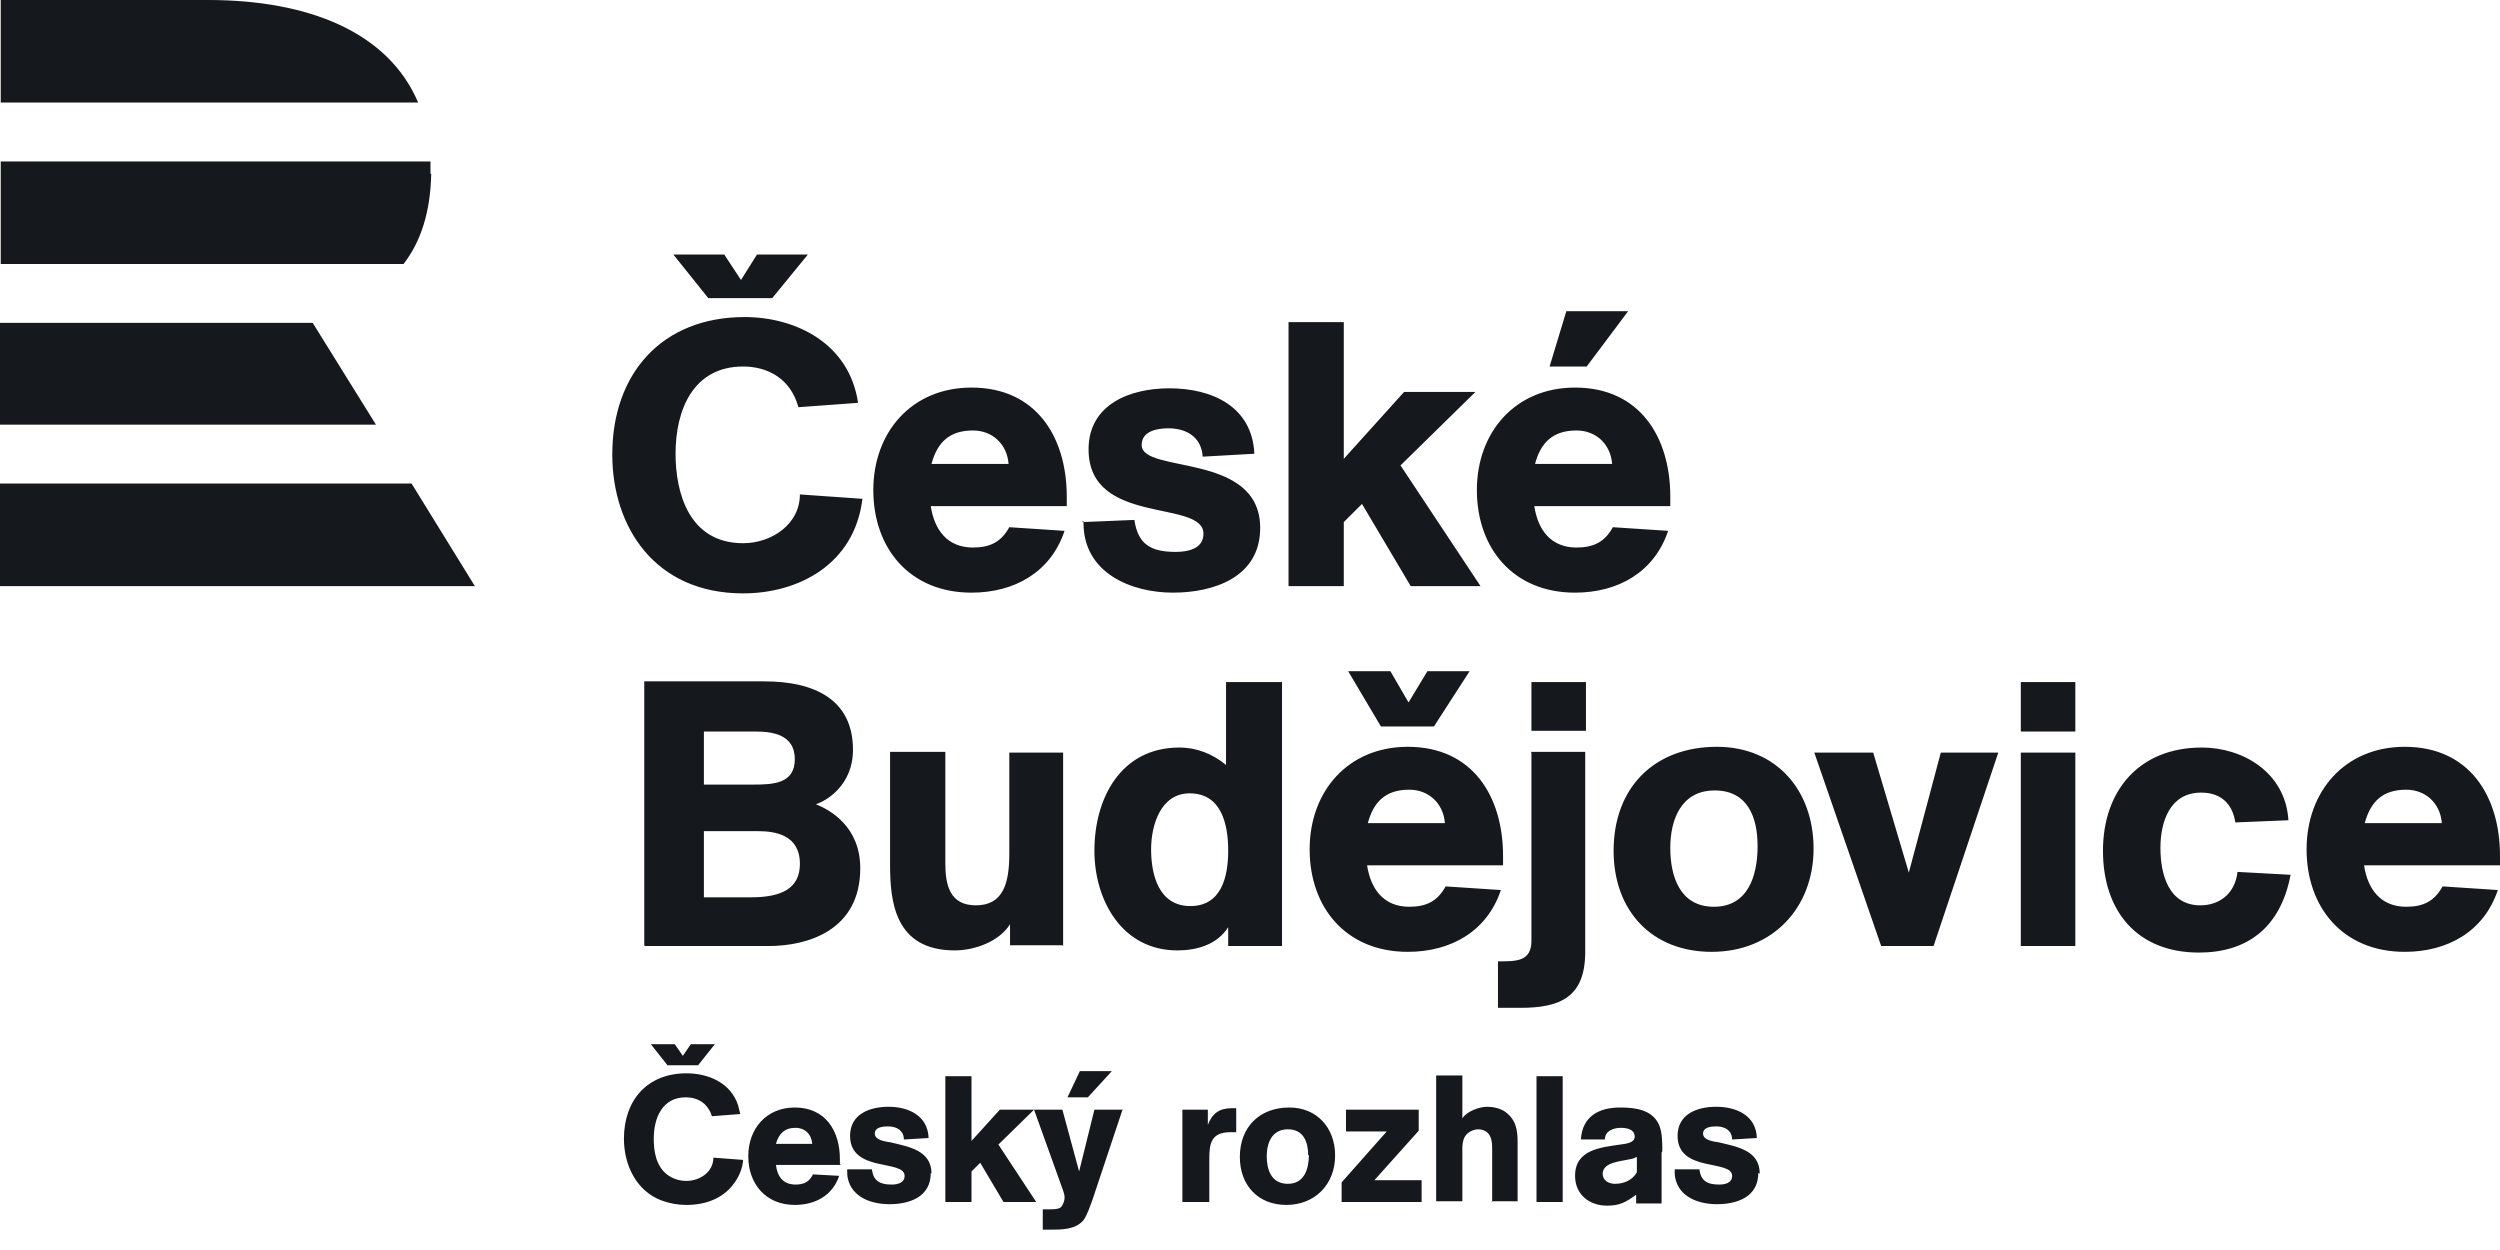 <svg width="68" height="34" viewBox="0 0 68 34" fill="none" xmlns="http://www.w3.org/2000/svg">
<path d="M5.637 0H0.02V2.789H11.373C10.562 0.87 8.386 0 5.657 0" fill="#15181C"/>
<path d="M11.709 4.727C11.709 4.608 11.709 4.51 11.709 4.391H0.02V7.18H10.977C11.452 6.567 11.709 5.756 11.729 4.727" fill="#15181C"/>
<path d="M0 8.782V11.551H10.226L8.505 8.782H0Z" fill="#15181C"/>
<path d="M0 15.942H12.916L11.195 13.153H0V15.942Z" fill="#15181C"/>
<path d="M64.321 22.39C64.48 21.796 64.816 21.48 65.449 21.48C65.983 21.48 66.378 21.856 66.418 22.39H64.302H64.321ZM68 23.537V23.28C68 21.658 67.17 20.313 65.409 20.313C63.787 20.313 62.739 21.519 62.739 23.102C62.739 24.684 63.728 25.89 65.409 25.89C66.576 25.89 67.565 25.337 67.941 24.209L66.438 24.11C66.22 24.506 65.924 24.664 65.449 24.664C64.757 24.664 64.4 24.189 64.302 23.537H68ZM60.86 23.715C60.801 24.269 60.405 24.625 59.851 24.625C58.981 24.625 58.764 23.774 58.764 23.062C58.764 22.35 59.021 21.559 59.871 21.559C60.405 21.559 60.722 21.856 60.801 22.37L62.245 22.311C62.166 21.005 60.999 20.333 59.891 20.333C58.19 20.333 57.201 21.5 57.201 23.141C57.201 24.783 58.131 25.91 59.812 25.91C61.097 25.91 62.027 25.258 62.304 23.794L60.84 23.715H60.86ZM56.449 18.552H54.966V19.898H56.449V18.552ZM56.449 20.471H54.966V25.732H56.449V20.471ZM54.373 20.471H52.79L51.92 23.735L50.951 20.471H49.349L51.168 25.732H52.593L54.353 20.471H54.373ZM47.806 23.023C47.806 23.814 47.549 24.664 46.619 24.664C45.69 24.664 45.432 23.834 45.432 23.062C45.432 22.291 45.729 21.5 46.639 21.5C47.549 21.5 47.806 22.251 47.806 23.003M49.329 23.082C49.329 21.5 48.32 20.313 46.698 20.313C44.997 20.313 43.89 21.421 43.89 23.141C43.89 24.763 44.918 25.89 46.56 25.89C48.202 25.89 49.329 24.704 49.329 23.082ZM41.655 20.471V25.594C41.655 26.148 41.239 26.148 40.804 26.148H40.745V27.413H41.358C42.446 27.413 43.118 27.117 43.118 25.89V20.451H41.635L41.655 20.471ZM43.138 18.552H41.655V19.878H43.138V18.552ZM36.67 18.256L37.56 19.759H39.004L39.974 18.256H38.826L38.312 19.106L37.818 18.256H36.69H36.67ZM37.205 22.39C37.363 21.796 37.699 21.48 38.332 21.48C38.866 21.48 39.261 21.856 39.301 22.39H37.185H37.205ZM40.883 23.537V23.28C40.883 21.658 40.053 20.313 38.292 20.313C36.67 20.313 35.622 21.519 35.622 23.102C35.622 24.684 36.611 25.89 38.292 25.89C39.459 25.89 40.448 25.337 40.824 24.209L39.321 24.11C39.103 24.506 38.807 24.664 38.332 24.664C37.64 24.664 37.284 24.189 37.185 23.537H40.883ZM33.407 23.141C33.407 23.834 33.229 24.645 32.378 24.645C31.528 24.645 31.31 23.814 31.31 23.102C31.31 22.449 31.567 21.579 32.359 21.579C33.229 21.579 33.407 22.429 33.407 23.141ZM34.871 25.732V18.552H33.348V20.807C32.992 20.511 32.556 20.333 32.082 20.333C30.48 20.333 29.768 21.717 29.768 23.141C29.768 24.486 30.519 25.851 32.022 25.851C32.556 25.851 33.11 25.693 33.407 25.218V25.732H34.871ZM28.917 25.732V20.471H27.453V23.22C27.453 24.012 27.295 24.625 26.544 24.625C25.832 24.625 25.713 24.071 25.713 23.477V20.451H24.21V23.517C24.21 24.506 24.328 25.851 25.97 25.851C26.504 25.851 27.177 25.614 27.473 25.139V25.712H28.897L28.917 25.732ZM19.146 22.607H20.61C21.085 22.607 21.757 22.706 21.757 23.497C21.757 24.15 21.282 24.407 20.432 24.407H19.146V22.607ZM19.146 19.898H20.551C21.006 19.898 21.619 19.977 21.619 20.649C21.619 21.322 21.025 21.341 20.471 21.341H19.146V19.917V19.898ZM17.544 25.732H20.907C21.955 25.732 23.399 25.317 23.399 23.616C23.399 22.489 22.588 22.034 22.192 21.875C22.449 21.796 23.201 21.381 23.201 20.392C23.201 19.027 22.153 18.533 20.788 18.533H17.524V25.712L17.544 25.732Z" fill="#15181C"/>
<path d="M43.158 9.969L44.285 8.465H42.604L42.149 9.969H43.158ZM41.753 12.619C41.911 12.026 42.248 11.709 42.881 11.709C43.415 11.709 43.81 12.085 43.85 12.619H41.753ZM45.432 13.766V13.509C45.432 11.887 44.601 10.542 42.841 10.542C41.219 10.542 40.171 11.749 40.171 13.331C40.171 14.913 41.16 16.12 42.841 16.12C44.008 16.12 44.997 15.566 45.373 14.439L43.87 14.34C43.652 14.735 43.355 14.893 42.881 14.893C42.188 14.893 41.832 14.419 41.733 13.766H45.432ZM38.173 10.681L36.551 12.48V8.762H35.048V15.942H36.551V14.201L37.046 13.707L38.371 15.942H40.27L38.094 12.659L40.131 10.661H38.193L38.173 10.681ZM29.471 14.162V14.221C29.471 15.606 30.796 16.12 31.903 16.12C33.011 16.12 34.277 15.704 34.277 14.36C34.277 12.283 31.053 12.896 31.053 12.105C31.053 11.709 31.508 11.65 31.785 11.65C32.22 11.65 32.675 11.848 32.714 12.421L34.119 12.342C34.059 11.056 32.971 10.562 31.805 10.562C30.736 10.562 29.609 10.997 29.609 12.223C29.609 14.32 32.734 13.568 32.734 14.518C32.734 14.933 32.299 15.012 31.983 15.012C31.31 15.012 30.954 14.814 30.855 14.142L29.431 14.201L29.471 14.162ZM25.337 12.619C25.495 12.026 25.831 11.709 26.464 11.709C26.998 11.709 27.394 12.085 27.433 12.619H25.317H25.337ZM29.016 13.766V13.509C29.016 11.887 28.185 10.542 26.425 10.542C24.803 10.542 23.754 11.749 23.754 13.331C23.754 14.913 24.743 16.12 26.425 16.12C27.591 16.12 28.581 15.566 28.956 14.439L27.453 14.34C27.235 14.735 26.939 14.893 26.464 14.893C25.772 14.893 25.416 14.419 25.317 13.766H29.016ZM21.994 6.923H20.59L20.155 7.615L19.7 6.923H18.315L19.265 8.109H21.005L21.974 6.923H21.994ZM21.757 13.45C21.757 14.261 20.985 14.775 20.214 14.775C18.731 14.775 18.375 13.39 18.375 12.342C18.375 11.155 18.849 9.969 20.214 9.969C20.867 9.969 21.5 10.285 21.717 11.076L23.339 10.957C23.102 9.336 21.638 8.624 20.254 8.624C17.999 8.624 16.654 10.166 16.654 12.362C16.654 14.32 17.801 16.14 20.214 16.14C21.697 16.14 23.24 15.368 23.458 13.568L21.776 13.45H21.757Z" fill="#15181C"/>
<path d="M18.988 28.976H18.157L17.703 28.403H18.355L18.573 28.719L18.79 28.403H19.443L18.988 28.976ZM35.602 31.409C35.602 31.785 35.484 32.2 35.029 32.2C34.574 32.2 34.455 31.805 34.455 31.449C34.455 31.093 34.594 30.717 35.029 30.717C35.464 30.717 35.583 31.073 35.583 31.429M36.315 31.429C36.315 30.677 35.82 30.124 35.069 30.124C34.258 30.124 33.724 30.658 33.724 31.469C33.724 32.24 34.218 32.774 34.989 32.774C35.761 32.774 36.315 32.22 36.315 31.429ZM33.625 30.796V30.143C33.625 30.143 33.545 30.143 33.506 30.143C33.17 30.143 32.972 30.282 32.853 30.598V30.183H32.161V32.695H32.893V31.884C32.893 31.765 32.893 31.627 32.893 31.508C32.893 31.093 32.952 30.796 33.466 30.796C33.526 30.796 33.585 30.796 33.625 30.796ZM28.185 32.695L27.157 31.132L28.126 30.183H27.196L26.425 31.033V29.273H25.713V32.695H26.425V31.864L26.662 31.627L27.295 32.695H28.205H28.185ZM25.337 31.924C25.337 31.291 24.724 31.192 24.23 31.073C24.091 31.053 23.794 31.014 23.794 30.836C23.794 30.658 24.012 30.638 24.151 30.638C24.289 30.638 24.447 30.677 24.526 30.796C24.566 30.836 24.586 30.934 24.586 30.994L25.258 30.954C25.238 30.341 24.704 30.104 24.17 30.104C23.656 30.104 23.122 30.302 23.122 30.895C23.122 31.904 24.605 31.528 24.605 31.983C24.605 32.181 24.408 32.22 24.249 32.22C23.933 32.22 23.755 32.121 23.715 31.805H23.043C23.043 31.904 23.043 31.983 23.063 32.062C23.181 32.576 23.715 32.754 24.19 32.754C24.744 32.754 25.317 32.556 25.317 31.904M22.093 31.113H21.105C21.184 30.836 21.342 30.677 21.639 30.677C21.896 30.677 22.074 30.855 22.093 31.113ZM22.845 31.647V31.528C22.845 30.756 22.45 30.124 21.619 30.124C20.847 30.124 20.353 30.697 20.353 31.449C20.353 32.2 20.828 32.774 21.619 32.774C22.173 32.774 22.647 32.517 22.825 31.983L22.113 31.943C22.014 32.141 21.876 32.22 21.639 32.22C21.302 32.22 21.144 32.003 21.105 31.686H22.865L22.845 31.647ZM20.195 31.548L19.404 31.488C19.404 31.884 19.028 32.121 18.672 32.121C18.474 32.121 18.296 32.062 18.138 31.943C17.841 31.706 17.782 31.31 17.782 30.974C17.782 30.401 18.019 29.847 18.652 29.847C18.909 29.847 19.146 29.946 19.285 30.183C19.324 30.242 19.344 30.302 19.364 30.361L20.135 30.302C20.135 30.302 20.096 30.143 20.076 30.064C19.878 29.451 19.265 29.194 18.672 29.194C17.604 29.194 16.971 29.926 16.971 30.974C16.971 31.686 17.307 32.398 17.999 32.655C18.217 32.734 18.434 32.774 18.672 32.774C19.226 32.774 19.74 32.576 20.036 32.082C20.135 31.924 20.195 31.745 20.214 31.567M44.523 31.884C44.404 32.102 44.167 32.2 43.929 32.2C43.771 32.2 43.593 32.121 43.593 31.924C43.593 31.607 44.107 31.587 44.345 31.528C44.404 31.528 44.463 31.488 44.523 31.469V31.864V31.884ZM45.215 31.31C45.215 31.113 45.215 30.816 45.136 30.618C44.958 30.183 44.483 30.124 44.068 30.124C43.494 30.124 43.039 30.361 43 30.994H43.653C43.653 30.756 43.89 30.677 44.088 30.677C44.246 30.677 44.464 30.717 44.464 30.915C44.464 31.093 44.206 31.113 44.068 31.132C43.534 31.211 42.842 31.271 42.842 31.983C42.842 32.497 43.237 32.794 43.712 32.794C44.068 32.794 44.226 32.695 44.503 32.497V32.734H45.195V31.35L45.215 31.31ZM47.865 31.924C47.865 31.291 47.252 31.192 46.758 31.073C46.619 31.053 46.323 31.014 46.323 30.836C46.323 30.658 46.54 30.638 46.679 30.638C46.817 30.638 46.975 30.677 47.054 30.796C47.094 30.836 47.114 30.934 47.114 30.994L47.786 30.954C47.767 30.341 47.233 30.104 46.679 30.104C46.164 30.104 45.63 30.302 45.63 30.895C45.63 31.904 47.114 31.528 47.114 31.983C47.114 32.181 46.916 32.22 46.758 32.22C46.441 32.22 46.263 32.121 46.224 31.805H45.551C45.551 31.904 45.551 31.983 45.571 32.062C45.69 32.576 46.224 32.754 46.699 32.754C47.252 32.754 47.826 32.556 47.826 31.904M42.505 32.695H41.793V29.273H42.505V32.695ZM40.587 32.695V31.291C40.587 31.132 40.587 30.934 40.468 30.816C40.409 30.756 40.31 30.717 40.211 30.717C40.112 30.717 40.013 30.756 39.934 30.816C39.756 30.954 39.776 31.192 39.776 31.389V32.675H39.064V29.253H39.776V30.42C39.895 30.223 40.251 30.104 40.448 30.104C40.607 30.104 40.804 30.143 40.943 30.242C41.239 30.46 41.279 30.737 41.279 31.073V32.675H40.567L40.587 32.695ZM36.492 32.695V32.161L37.719 30.776H36.611V30.183H38.589V30.756L37.383 32.102H38.668V32.695H36.473H36.492ZM30.223 29.135H29.372L29.036 29.847H29.59L30.242 29.135H30.223ZM30.519 30.183H29.768L29.352 31.864L28.897 30.183H28.126L28.858 32.22C28.897 32.339 28.957 32.458 28.957 32.576C28.957 32.655 28.917 32.774 28.858 32.833C28.799 32.893 28.64 32.893 28.561 32.893C28.502 32.893 28.442 32.893 28.363 32.893V33.447C28.363 33.447 28.482 33.447 28.561 33.447C28.878 33.447 29.253 33.447 29.471 33.189C29.57 33.051 29.649 32.813 29.708 32.655L30.539 30.163L30.519 30.183Z" fill="#15181C"/>
</svg>
